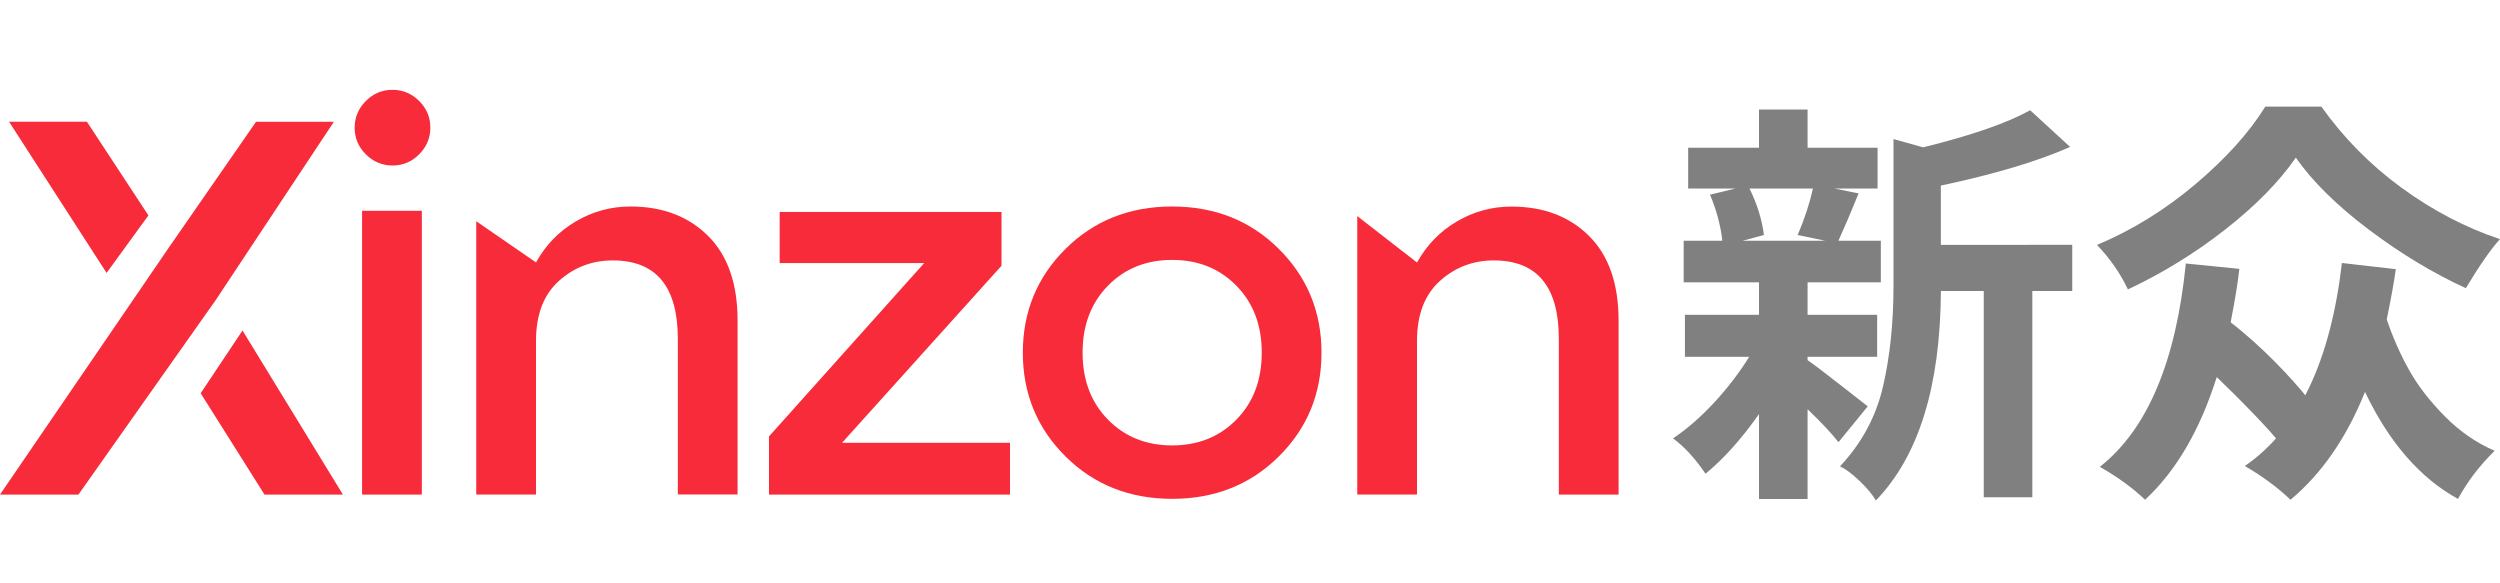 <?xml version="1.0" encoding="utf-8"?>
<!-- Generator: Adobe Illustrator 25.3.1, SVG Export Plug-In . SVG Version: 6.00 Build 0)  -->
<svg version="1.1" id="图层_1" xmlns="http://www.w3.org/2000/svg" xmlns:xlink="http://www.w3.org/1999/xlink" x="0px" y="0px"
	 viewBox="0 0 300 70" style="enable-background:new 0 0 300 70;" xml:space="preserve">
<style type="text/css">
	.st0{fill:#F72B3A;}
	.st1{fill:#808080;}
</style>
<g>
	<path class="st0" d="M25.97,35.89L9.41,59.35H0l20.32-29.73 M29.1,39.66l12.05,19.69h-9.41l-7.66-12.16 M20.32,29.62L20.32,29.62
		l10.4-15h9.34l-14.1,21.28 M12.79,32.75L1.09,14.61h9.34l7.38,11.24"/>
	<path class="st0" d="M43.9,18.52c-0.9-0.9-1.34-1.96-1.34-3.2c0-1.24,0.45-2.3,1.34-3.2c0.9-0.9,1.96-1.34,3.2-1.34
		c1.24,0,2.3,0.45,3.2,1.34c0.9,0.9,1.34,1.96,1.34,3.2c0,1.24-0.45,2.3-1.34,3.2c-0.9,0.9-1.96,1.34-3.2,1.34
		C45.86,19.86,44.8,19.41,43.9,18.52z M50.62,59.35h-7.17V25.3h7.17V59.35z"/>
	<path class="st0" d="M64.32,40.91v18.43h-7.17V26.55l7.17,4.94v0.01c1.15-2.09,2.74-3.73,4.77-4.93c2.03-1.19,4.21-1.79,6.56-1.79
		c3.84,0,6.94,1.17,9.31,3.52c2.37,2.35,3.55,5.74,3.55,10.18v20.86h-7.17V40.66c0-6.27-2.6-9.41-7.81-9.41
		c-2.47,0-4.63,0.82-6.46,2.46C65.23,35.36,64.32,37.76,64.32,40.91z"/>
	<path class="st0" d="M93.56,31.57v-6.14h26.62v6.46l-19.14,21.25h20.16v6.21H92.28v-6.98l18.62-20.8H93.56z"/>
	<path class="st0" d="M153.46,54.77c-3.41,3.39-7.68,5.09-12.8,5.09c-5.12,0-9.39-1.7-12.8-5.09c-3.41-3.39-5.12-7.54-5.12-12.45
		c0-4.91,1.71-9.06,5.12-12.45c3.41-3.39,7.68-5.09,12.8-5.09c5.12,0,9.39,1.7,12.8,5.09c3.41,3.39,5.12,7.54,5.12,12.45
		C158.58,47.23,156.88,51.38,153.46,54.77z M132.95,50.35c2.03,2.07,4.6,3.1,7.71,3.1c3.11,0,5.68-1.03,7.71-3.1
		c2.03-2.07,3.04-4.75,3.04-8.03c0-3.29-1.01-5.96-3.04-8.03c-2.03-2.07-4.6-3.1-7.71-3.1c-3.11,0-5.69,1.03-7.71,3.1
		c-2.03,2.07-3.04,4.75-3.04,8.03C129.91,45.61,130.93,48.29,132.95,50.35z"/>
	<path class="st0" d="M170.04,40.91v18.43h-7.17V25.93l7.17,5.57v0.01c1.15-2.09,2.74-3.73,4.77-4.93c2.03-1.19,4.21-1.79,6.56-1.79
		c3.84,0,6.94,1.17,9.31,3.52c2.37,2.35,3.55,5.74,3.55,10.18v20.86h-7.17V40.66c0-6.27-2.6-9.41-7.81-9.41
		c-2.47,0-4.63,0.82-6.46,2.46C170.96,35.36,170.04,37.76,170.04,40.91z"/>
</g>
<g>
	<path class="st1" d="M216.91,42.82v0.4c0.72,0.49,2.08,1.52,4.08,3.09c1.99,1.56,3.04,2.38,3.14,2.45l-3.51,4.3
		c-0.86-1.09-2.09-2.4-3.71-3.95v10.77h-5.83V49.69c-2.11,3-4.25,5.38-6.42,7.16c-1.22-1.81-2.52-3.23-3.9-4.25
		c1.65-1.09,3.28-2.51,4.92-4.27c1.63-1.76,3.04-3.6,4.22-5.51h-7.71v-5.04h8.89v-3.9h-9.04v-4.99h4.64
		c-0.2-1.81-0.69-3.66-1.48-5.53l3.06-0.74h-5.68v-4.89h8.5v-4.59h5.83v4.59h8.4v4.89h-5.19l2.91,0.59
		c-0.92,2.27-1.73,4.17-2.42,5.68h5.09v4.99h-8.79v3.9h8.35v5.04H216.91z M217.55,22.62h-7.61c0.92,1.88,1.5,3.74,1.73,5.58
		l-2.57,0.69h9.93l-3.31-0.69C216.55,26.26,217.16,24.4,217.55,22.62z M248.67,29.39v5.53h-4.79v24.75h-5.83V34.92h-5.14
		c-0.07,11.46-2.67,19.84-7.81,25.14c-0.36-0.66-1-1.42-1.9-2.3c-0.91-0.87-1.7-1.47-2.4-1.8c2.6-2.77,4.32-5.96,5.16-9.58
		c0.84-3.62,1.26-7.67,1.26-12.15V16.69l3.56,0.99c5.76-1.42,10.04-2.9,12.84-4.45l4.79,4.4c-3.85,1.71-9.02,3.26-15.51,4.64v7.11
		H248.67z"/>
	<path class="st1" d="M271.84,12.79h6.72c2.67,3.75,5.87,7,9.61,9.73c3.74,2.73,7.68,4.79,11.83,6.18c-1.02,1.09-2.39,3.05-4.1,5.88
		c-3.95-1.81-7.84-4.16-11.66-7.04c-3.82-2.88-6.74-5.76-8.74-8.62c-2.01,2.9-4.83,5.77-8.47,8.62c-3.64,2.85-7.53,5.24-11.68,7.19
		c-0.92-1.94-2.16-3.72-3.71-5.34c4.18-1.75,8.11-4.17,11.78-7.26C267.09,19.03,269.9,15.92,271.84,12.79z M276.94,47.81l-3.14,5.65
		c-1.22-1.71-5.32-5.84-7.79-8.21c-2.01,6.36-4.87,11.26-8.6,14.72c-1.48-1.42-3.29-2.73-5.43-3.95c5.7-4.48,9.14-12.61,10.32-24.4
		l6.42,0.64c-0.16,1.55-0.51,3.69-1.04,6.42C271.28,41.44,274.99,45.34,276.94,47.81z M281.03,31.56l6.47,0.74
		c-0.23,1.61-0.59,3.62-1.09,6.03c0.72,2.14,1.61,4.16,2.67,6.05c1.05,1.89,2.49,3.75,4.3,5.58c1.81,1.83,3.8,3.2,5.98,4.13
		c-1.81,1.78-3.28,3.7-4.4,5.78c-4.55-2.5-8.27-6.78-11.16-12.84c-2.21,5.5-5.19,9.81-8.94,12.94c-1.55-1.48-3.38-2.83-5.48-4.05
		C275.76,51.54,279.65,43.42,281.03,31.56z"/>
</g>
</svg>
